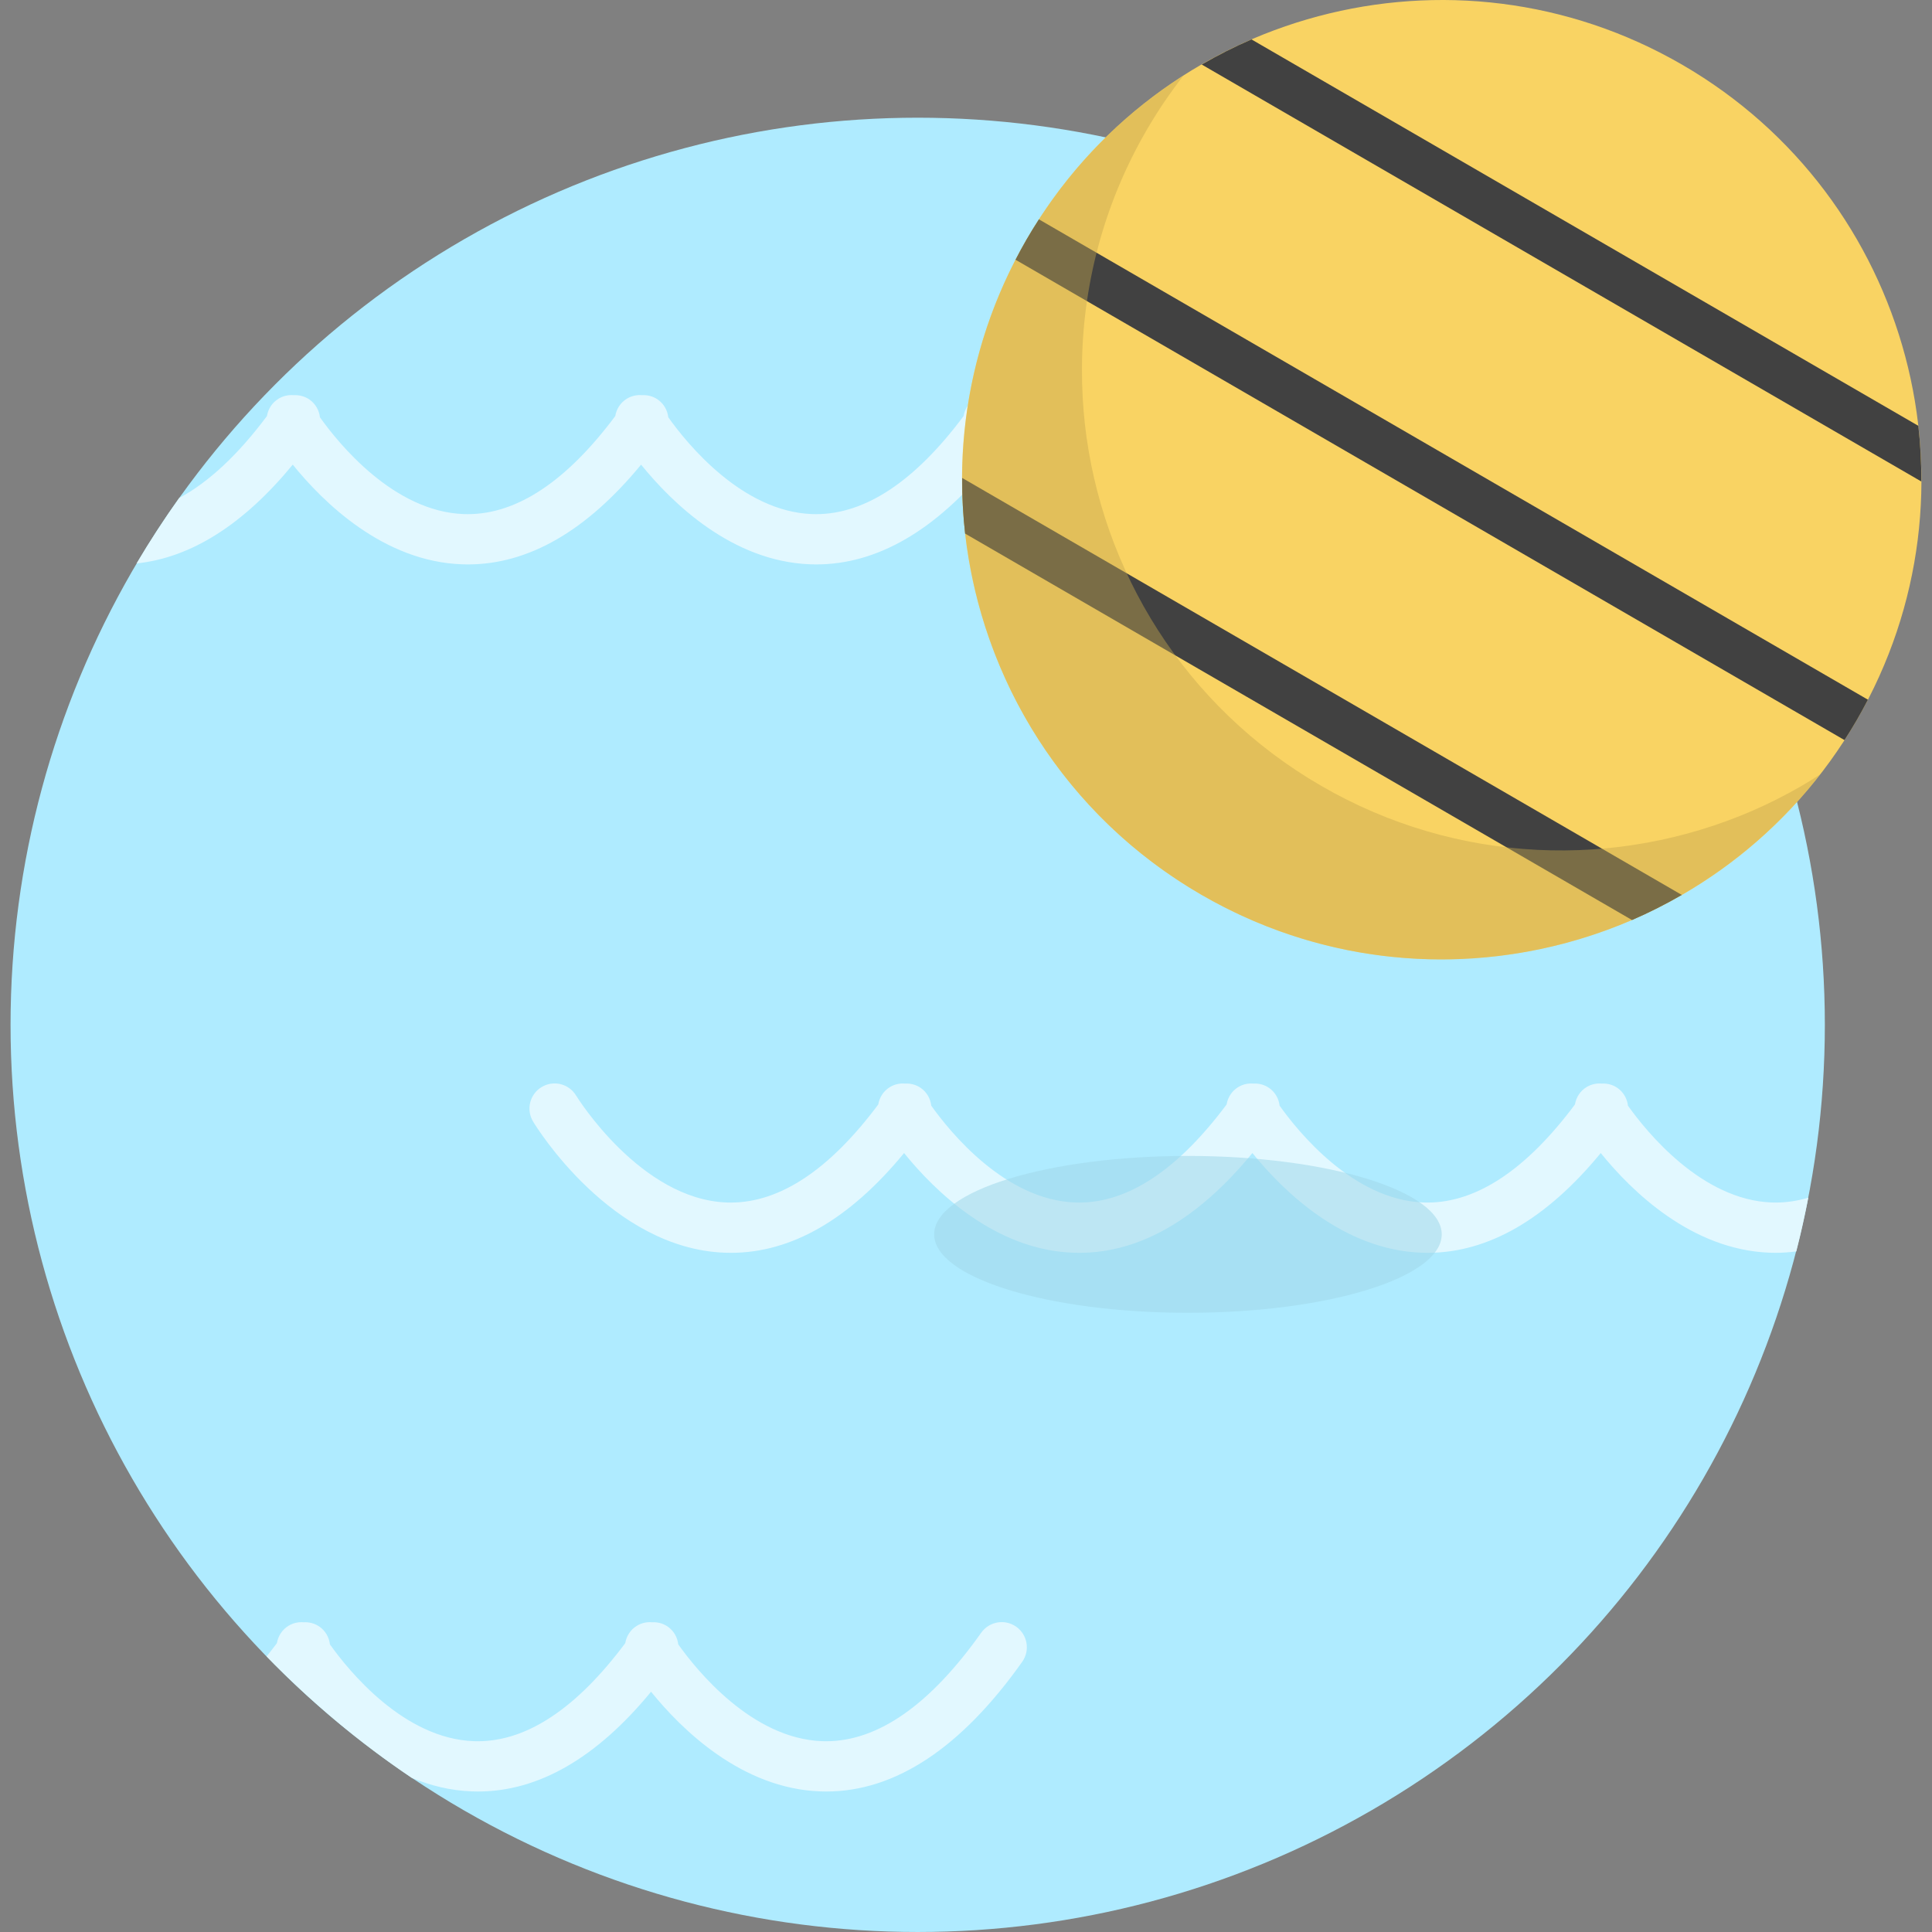 <?xml version="1.0" encoding="iso-8859-1"?>
<!-- Generator: Adobe Illustrator 19.1.0, SVG Export Plug-In . SVG Version: 6.00 Build 0)  -->
<svg version="1.1" id="Capa_1" xmlns="http://www.w3.org/2000/svg" xmlns:xlink="http://www.w3.org/1999/xlink" x="0px" y="0px"
	 viewBox="0 0 439.088 439.088" style="enable-background:new 0 0 439.088 439.088;" xml:space="preserve">
<rect x="0" y="0" width="439.088" height="439.088" fill="#808080" stroke="none"/>
<g>
	<g>
		<circle style="fill:#AFEBFF;" cx="208.567" cy="232.919" r="206.168"/>
		<path style="fill:#E2F8FF;" d="M66.535,105.599c6.971,8.622,20.601,22.002,38.444,22.65c0.457,0.016,0.911,0.026,1.366,0.026
			c13.76,0,26.971-7.618,39.355-22.677c6.971,8.622,20.605,22.002,38.448,22.65c0.454,0.016,0.907,0.026,1.364,0.026
			c13.762,0,26.968-7.618,39.356-22.677c6.971,8.622,20.602,22.002,38.444,22.65c0.457,0.016,0.912,0.026,1.366,0.026
			c15.701,0,30.681-9.914,44.546-29.485c1.822-2.574,1.212-6.138-1.361-7.962c-2.577-1.824-6.139-1.213-7.96,1.359
			c-11.597,16.372-23.454,24.664-35.255,24.664c-0.293,0-0.583-0.003-0.878-0.014c-15.961-0.556-28.479-16.04-32.722-22
			c-0.178-1.555-0.974-3.032-2.35-4.008c-1.096-0.775-2.368-1.086-3.61-1.017c-1.161-0.098-2.361,0.14-3.433,0.79
			c-1.487,0.898-2.39,2.368-2.655,3.956c-11.042,14.792-22.304,22.293-33.522,22.293c-0.289,0-0.582-0.003-0.877-0.014
			c-15.959-0.556-28.48-16.04-32.719-22c-0.182-1.555-0.974-3.032-2.353-4.008c-1.096-0.775-2.368-1.086-3.61-1.017
			c-1.16-0.098-2.358,0.14-3.433,0.79c-1.483,0.898-2.39,2.368-2.655,3.956c-11.042,14.792-22.304,22.293-33.518,22.293
			c-0.293,0-0.583-0.003-0.878-0.014c-15.961-0.556-28.479-16.04-32.722-22c-0.178-1.555-0.974-3.032-2.35-4.008
			c-1.097-0.775-2.368-1.086-3.61-1.017c-1.16-0.098-2.361,0.14-3.432,0.79c-1.487,0.898-2.39,2.368-2.655,3.956
			c-6.592,8.829-13.259,15.038-19.951,18.628c-3.431,4.804-6.655,9.767-9.674,14.864C43.412,126.754,55.31,119.242,66.535,105.599z"
			/>
		<path style="fill:#E2F8FF;" d="M403.588,273.306c-0.293,0-0.583-0.004-0.878-0.015c-15.962-0.556-28.479-16.04-32.722-22
			c-0.178-1.556-0.974-3.032-2.351-4.008c-1.096-0.776-2.367-1.086-3.61-1.017c-1.16-0.098-2.362,0.14-3.432,0.79
			c-1.487,0.898-2.391,2.368-2.655,3.957c-11.043,14.792-22.304,22.293-33.522,22.293c-0.29,0-0.583-0.004-0.878-0.015
			c-15.958-0.556-28.48-16.04-32.719-22c-0.182-1.556-0.973-3.032-2.353-4.008c-1.096-0.776-2.368-1.086-3.61-1.017
			c-1.16-0.098-2.357,0.14-3.432,0.79c-1.483,0.898-2.391,2.368-2.655,3.957c-11.042,14.792-22.305,22.293-33.518,22.293
			c-0.294,0-0.584-0.004-0.878-0.015c-15.962-0.556-28.48-16.04-32.723-22c-0.178-1.556-0.973-3.032-2.349-4.008
			c-1.097-0.776-2.368-1.086-3.611-1.017c-1.159-0.098-2.36,0.14-3.431,0.79c-1.488,0.898-2.391,2.368-2.655,3.957
			c-11.043,14.792-22.305,22.293-33.523,22.293c-0.29,0-0.583-0.004-0.878-0.015c-19.608-0.682-34.03-23.909-34.273-24.305
			c-1.632-2.695-5.141-3.566-7.841-1.93c-2.699,1.63-3.565,5.14-1.933,7.841c0.71,1.177,17.732,28.865,43.594,29.807
			c0.453,0.016,0.907,0.025,1.364,0.025c13.761,0,26.968-7.618,39.356-22.676c6.971,8.622,20.601,22.002,38.445,22.651
			c0.457,0.016,0.911,0.025,1.365,0.025c13.76,0,26.971-7.618,39.355-22.676c6.972,8.622,20.606,22.002,38.449,22.651
			c0.453,0.016,0.906,0.025,1.364,0.025c13.762,0,26.968-7.618,39.357-22.676c6.971,8.622,20.601,22.002,38.444,22.651
			c0.457,0.016,0.911,0.025,1.366,0.025c1.553,0,3.096-0.124,4.632-0.318c1.034-4.022,1.937-8.096,2.728-12.208
			C408.515,272.923,406.049,273.306,403.588,273.306z"/>
		<path style="fill:#E2F8FF;" d="M108.612,407.159c13.761,0,26.967-7.618,39.355-22.677c6.972,8.622,20.602,22.002,38.445,22.65
			c0.457,0.017,0.912,0.027,1.365,0.027c15.701,0,30.681-9.915,44.546-29.484c1.821-2.575,1.212-6.139-1.362-7.963
			c-2.576-1.823-6.138-1.214-7.96,1.359c-11.596,16.372-23.454,24.664-35.255,24.664c-0.293,0-0.583-0.004-0.877-0.015
			c-15.961-0.556-28.48-16.039-32.722-22c-0.178-1.556-0.974-3.032-2.35-4.008c-1.097-0.775-2.368-1.085-3.611-1.017
			c-1.159-0.099-2.36,0.14-3.431,0.79c-1.487,0.897-2.391,2.368-2.655,3.956c-11.042,14.793-22.305,22.294-33.522,22.294
			c-0.29,0-0.583-0.004-0.878-0.015c-15.958-0.556-28.479-16.039-32.719-22c-0.181-1.556-0.973-3.032-2.353-4.008
			c-1.096-0.775-2.368-1.085-3.609-1.017c-1.161-0.099-2.358,0.14-3.433,0.79c-1.483,0.897-2.39,2.368-2.655,3.956
			c-0.776,1.046-1.557,2.044-2.342,3.016c9.995,10.299,21.049,19.566,32.995,27.608c4.208,1.732,8.77,2.889,13.664,3.067
			C107.701,407.15,108.155,407.159,108.612,407.159z"/>
	</g>
	<g>
		<g>
			<path style="fill:#F9D363;" d="M421.981,163.678c30.183-52.088,12.426-118.786-39.664-148.969
				C330.227-15.476,263.53,2.283,233.346,54.375c-30.183,52.088-12.425,118.786,39.668,148.969
				C325.1,233.528,391.799,215.768,421.981,163.678z"/>
			<path style="fill:#414141;" d="M233.346,54.375c-0.892,1.539-1.736,3.094-2.543,4.657l188.401,109.169
				c0.956-1.48,1.885-2.983,2.778-4.524c0.892-1.539,1.737-3.093,2.544-4.657L236.123,49.852
				C235.168,51.329,234.239,52.834,233.346,54.375z"/>
			<path style="fill:#414141;" d="M435.98,96.778L284.431,8.961c-3.874,1.671-7.647,3.587-11.317,5.705l163.547,94.764
				C436.672,105.193,436.456,100.966,435.98,96.778z"/>
			<path style="fill:#414141;" d="M219.348,121.274l151.555,87.817c3.87-1.668,7.645-3.587,11.314-5.703l-163.546-94.768
				C218.659,112.856,218.872,117.084,219.348,121.274z"/>
		</g>
		<path style="opacity:0.44;fill:#C4A64E;" d="M409.441,178.623c-0.012,0.005-0.019,0.008-0.031,0.015
			c-1.739,1.003-3.502,1.959-5.293,2.864c-0.134,0.069-0.268,0.14-0.402,0.209c-1.818,0.905-3.651,1.775-5.515,2.578
			c-0.026,0.013-0.049,0.024-0.074,0.037c-30.603,13.193-66.844,12.245-97.889-5.747c-31.054-17.991-49.893-48.959-53.663-82.07
			h-0.003c-0.004-0.043-0.007-0.088-0.011-0.131c-0.223-2-0.383-4.009-0.498-6.023c-0.008-0.148-0.011-0.295-0.018-0.446
			c-0.109-2.006-0.153-4.016-0.149-6.031c0-0.009,0-0.017,0-0.024c0.052-18.451,4.762-37.136,14.674-54.247
			c2.547-4.393,5.362-8.531,8.399-12.426c-14.233,9.074-26.573,21.576-35.623,37.192c-9.912,17.11-14.623,35.794-14.675,54.244
			c0,0.008,0,0.017,0,0.024c-0.004,2.015,0.041,4.025,0.149,6.032c0.006,0.149,0.01,0.296,0.018,0.445
			c0.115,2.013,0.275,4.023,0.498,6.025c0.004,0.041,0.008,0.085,0.012,0.128h0.003c3.77,33.113,22.609,64.081,53.662,82.071
			c31.045,17.991,67.286,18.942,97.889,5.746c0.026-0.011,0.049-0.024,0.075-0.035c1.863-0.805,3.695-1.674,5.514-2.581
			c0.134-0.069,0.267-0.139,0.402-0.208c1.792-0.903,3.555-1.859,5.294-2.862c0.011-0.005,0.019-0.012,0.03-0.017
			c11.917-6.875,22.654-16.067,31.458-27.391C412.273,176.894,410.876,177.794,409.441,178.623z"/>
	</g>
	<ellipse style="opacity:0.56;fill:#A1D8EA;" cx="269.985" cy="280.535" rx="57.68" ry="17.826"/>
</g>
<g>
</g>
<g>
</g>
<g>
</g>
<g>
</g>
<g>
</g>
<g>
</g>
<g>
</g>
<g>
</g>
<g>
</g>
<g>
</g>
<g>
</g>
<g>
</g>
<g>
</g>
<g>
</g>
<g>
</g>
</svg>
